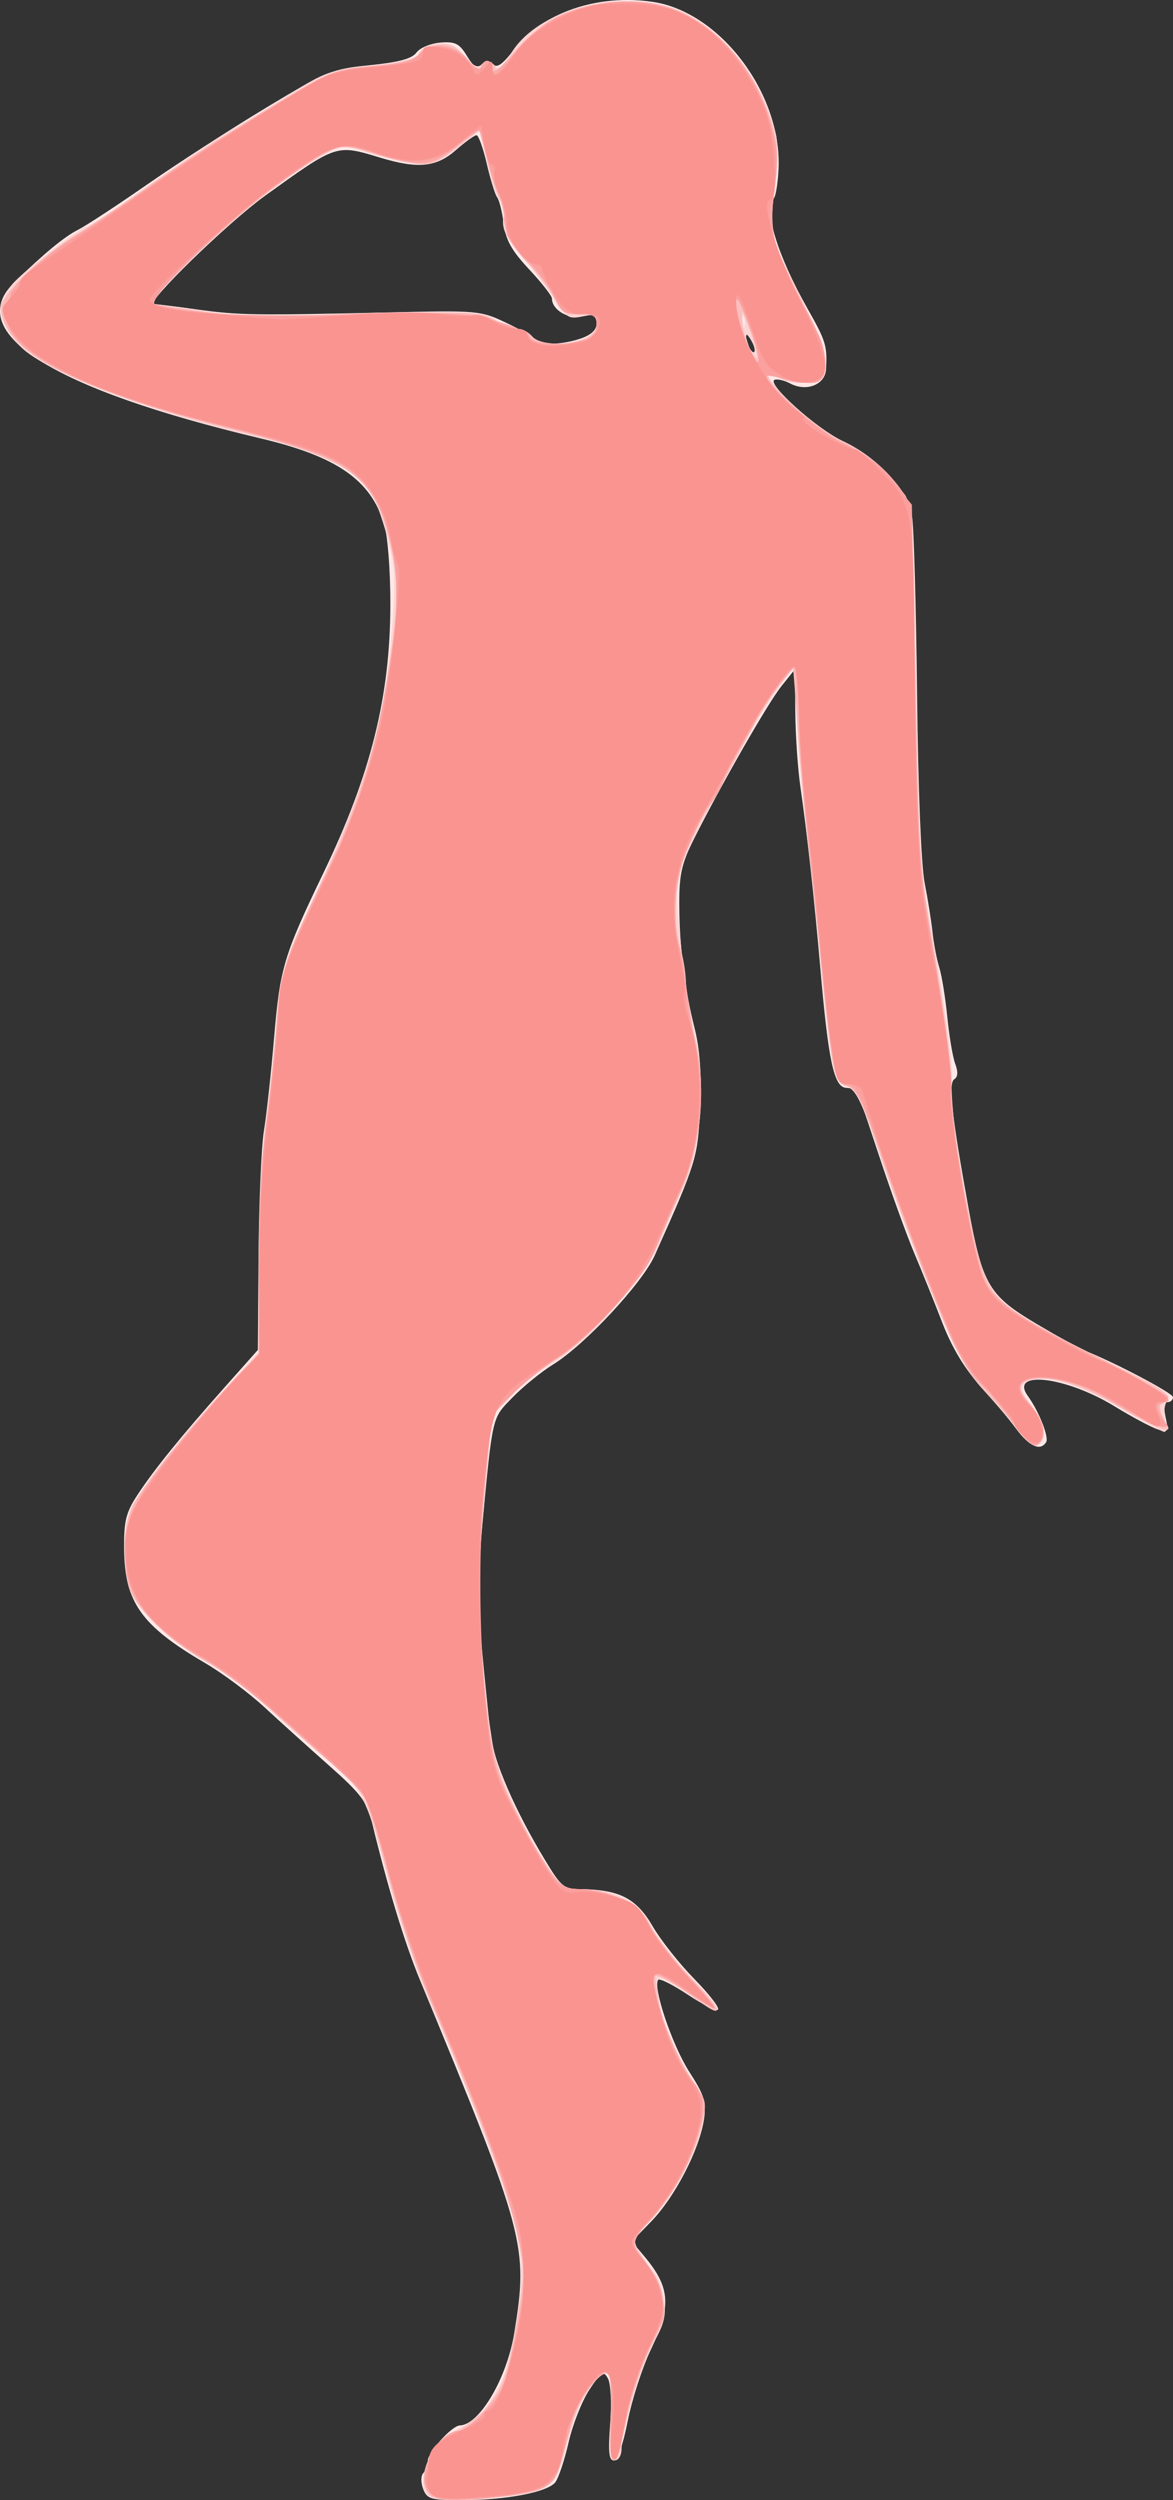 <?xml version="1.0" encoding="UTF-8"?>
<svg version="1.1" viewBox="0 0 295.13 629.02" xmlns="http://www.w3.org/2000/svg">
<rect x="0" y="0" width="295.13" height="629.02" fill="#333333" stroke="none"/>
<g transform="translate(-191.12 -7.234)">
<path d="m297.59 633.44c-0.619-1.612-0.601-3.319 0.04-4 0.616-0.653 1.119-2.029 1.119-3.057 0-2.146 6.058-8.861 8.046-8.92 4.981-0.148 11.887-11.904 13.737-23.387 3.522-21.856 2.841-24.397-23.749-88.676-3.841-9.285-8.121-23.344-12.058-39.604-1.271-5.251-2.75-7.214-10.83-14.375-5.147-4.561-12.488-11.188-16.314-14.727-3.826-3.538-10.506-8.507-14.844-11.041-16.095-9.403-20.29-15.334-20.394-28.835-0.053-6.934 0.478-9.064 3.359-13.464 4.172-6.371 10.915-14.696 21.952-27.102l8.341-9.375 0.179-23.979c0.098-13.188 0.711-27.25 1.362-31.249 0.651-3.998 1.801-14.544 2.555-23.434 1.481-17.451 2.453-20.695 12.374-41.292 11.933-24.777 16.835-44.404 16.87-67.546 0.013-8.601-0.655-17.242-1.565-20.256-3.357-11.115-11.849-17.029-30.957-21.558-52.592-12.466-75.048-26.651-62.127-39.245 7.475-7.286 12.622-11.536 16.073-13.273 1.988-1 9.842-6.147 17.454-11.438s21.061-13.971 29.886-19.289c15.335-9.242 16.494-9.716 26.136-10.688 7.264-0.732 10.531-1.621 11.667-3.175 0.868-1.187 3.572-2.315 6.01-2.507 3.746-0.295 4.777 0.219 6.664 3.322 1.71 2.813 2.576 3.327 3.702 2.201 1.085-1.085 1.836-1.103 2.87-0.069 1.034 1.034 2.428 0.053 5.324-3.744 7.045-9.237 21.115-14.036 34.986-11.933 16.976 2.574 32.496 23.298 31.544 42.121-0.178 3.515-0.701 6.77-1.163 7.232-2.705 2.705 0.84 14.348 8.47 27.824 4.611 8.143 4.99 9.393 4.637 15.277-0.232 3.871-4.954 5.71-9.043 3.522-1.399-0.749-3.139-1.163-3.868-0.92-2.307 0.769 10.575 12.377 17.088 15.398 8.78 4.073 16.408 12.325 17.468 18.896 0.461 2.859 1.033 23.109 1.271 45 0.256 23.571 1.033 42.86 1.904 47.302 0.809 4.125 1.706 9.75 1.991 12.5 0.286 2.75 1.043 6.688 1.683 8.75 0.64 2.062 1.551 7.688 2.026 12.5s1.373 10.11 1.996 11.771c0.756 2.015 0.67 3.308-0.257 3.881-1.532 0.947-0.601 9.339 3.608 32.493 3.488 19.187 5.094 21.917 17.066 29.016 5.497 3.259 10.837 6.248 11.869 6.643 7.236 2.768 22.5 10.781 22.5 11.812 0 0.693-0.607 1.259-1.349 1.259-0.859 0-1.04 1.409-0.498 3.874 0.793 3.61 0.655 3.812-2.016 2.965-1.577-0.5-6.464-3.111-10.86-5.802-12.251-7.499-26.581-9.186-21.786-2.565 2.764 3.815 5.36 10.354 4.6 11.583-1.472 2.381-4.284 1.1-7.665-3.493-1.898-2.578-6.017-7.5-9.152-10.938-3.754-4.116-6.937-9.451-9.322-15.625-1.992-5.156-5.167-13.031-7.057-17.5s-5.854-15.438-8.81-24.375c-2.956-8.938-5.471-16.421-5.588-16.63-0.118-0.209-1.365-0.466-2.772-0.572-3.046-0.229-4.425-6.68-6.477-30.298-1.512-17.401-3.332-33.944-5.013-45.564-0.651-4.502-1.222-12.967-1.268-18.811l-0.084-10.625-3.379 4.211c-3.385 4.219-14.844 24.213-21.944 38.289-3.138 6.221-3.783 8.992-3.78 16.25 4e-3 10.85 1.29 21.417 3.826 31.433 1.359 5.368 1.783 11.395 1.405 20-0.557 12.716-0.84 13.64-11.383 37.227-3.152 7.051-17.581 22.544-25.609 27.497-2.945 1.817-7.521 5.536-10.169 8.264-5.283 5.444-4.962 4.057-7.762 33.514-1.453 15.283-1.413 16.22 2.151 51.007 0.684 6.677 6.197 19.435 13.826 31.996 4.174 6.873 4.594 7.191 9.587 7.258 9.161 0.124 13.445 2.41 17.434 9.304 1.989 3.438 6.68 9.375 10.423 13.195 3.744 3.82 6.45 7.302 6.015 7.737-0.435 0.435-3.834-1.228-7.553-3.697-3.719-2.469-7.079-4.171-7.467-3.783-1.522 1.522 3.447 16.361 7.713 23.03 3.978 6.218 4.41 7.668 3.701 12.401-1.109 7.392-7.287 19.281-13.172 25.345l-4.91 5.06 3.046 3.62c6.654 7.907 6.998 12.59 1.737 23.613-2.133 4.47-4.753 12.566-5.822 17.991-1.201 6.096-2.547 9.864-3.525 9.864-1.195 0-1.411-2.246-0.886-9.189 0.399-5.28 0.156-10.151-0.571-11.451-1.128-2.015-1.634-1.705-4.643 2.841-1.857 2.807-4.206 8.738-5.22 13.181-1.014 4.443-2.515 8.981-3.336 10.084-1.877 2.52-12.346 4.533-23.579 4.533-7.786 0-8.724-0.272-9.699-2.812zm82.562-540.53c-1.474-2.534-1.829-1.723-0.623 1.42 0.429 1.117 1.043 1.768 1.365 1.446 0.322-0.322-0.011-1.612-0.741-2.866zm-42.839-0.529c2.629-0.917 3.937-2.195 3.937-3.849 0-2.078-0.579-2.35-3.595-1.687-3.553 0.78-7.655-1.622-7.655-4.484 0-0.668-2.581-3.973-5.735-7.346-4.432-4.738-5.891-7.354-6.419-11.509-0.376-2.958-1.114-5.94-1.64-6.628s-1.703-4.484-2.615-8.438c-0.913-3.953-2.074-7.188-2.582-7.188s-2.844 1.688-5.193 3.75c-4.92 4.32-9.532 4.777-19.055 1.889-11.071-3.358-10.84-3.435-28.853 9.524-9.489 6.826-30.548 27.337-28.067 27.337 0.676 0 5.595 0.607 10.931 1.349 10.457 1.454 14.316 1.512 48.603 0.722 21.955-0.506 22.66-0.442 29.087 2.614 3.623 1.722 6.89 3.623 7.261 4.223 0.933 1.51 6.866 1.366 11.59-0.281z" fill="#fde8e7"/>
<path d="m298.93 635.23c-3.084-2.133-0.573-11.054 4.118-14.632 2.237-1.706 4.615-3.102 5.286-3.102 1.936 0 6.767-6.151 9.264-11.796 1.26-2.848 2.961-10.218 3.781-16.379 1.258-9.454 1.185-12.695-0.467-20.791-1.737-8.513-12.3-36.803-20.217-54.145-4.671-10.232-9.217-23.662-13.192-38.969-4.032-15.527-6.082-19.341-13.392-24.913-2.603-1.984-9.044-7.575-14.313-12.426-5.269-4.85-12.582-10.416-16.25-12.369-7.483-3.983-16.59-12.119-19.27-17.214-2.427-4.616-2.278-17.633 0.258-22.624 2.469-4.858 13.313-18.498 23.804-29.941l7.738-8.441 0.117-23.112c0.064-12.712 0.91-28.882 1.88-35.934 0.97-7.052 2.146-18.166 2.614-24.697 0.808-11.283 1.303-12.871 9.94-31.875 13.433-29.554 17.305-43.226 19.236-67.919 0.852-10.895 0.643-14.288-1.332-21.655-1.289-4.804-3.233-10.093-4.32-11.753-3.316-5.061-14.043-10.232-27.091-13.059-24.257-5.256-52.723-15.831-60.06-22.313-6.064-5.358-6.97-12.216-2.255-17.077 3.778-3.895 16.45-13.579 18.089-13.824 0.815-0.122 7.951-4.841 15.857-10.486 7.906-5.646 16.906-11.724 20-13.508 3.094-1.784 9.948-5.983 15.232-9.331 8.801-5.577 10.516-6.181 20.441-7.205 7.549-0.779 11.281-1.73 12.31-3.137 2.583-3.532 7.978-3.188 11.265 0.718 2.109 2.507 3.318 3.108 4.291 2.135 0.973-0.973 1.876-0.923 3.205 0.18 1.532 1.271 2.174 0.91 3.729-2.098 6.287-12.158 29.232-17.957 43.902-11.095 10.678 4.994 20.303 17.709 23.24 30.7 0.531 2.35 0.353 8.857-0.396 14.458l-1.363 10.185 7.155 14.549c8.51 17.304 9.042 22.526 2.359 23.172-2.203 0.213-5.204-0.254-6.67-1.039-4.921-2.634-3.89-0.299 2.792 6.323 3.648 3.615 9.528 7.911 13.066 9.546s8.693 5.424 11.454 8.42c6.259 6.79 6.227 6.522 7.026 58.238 0.501 32.386 1.06 41.816 3.153 53.125 3.821 20.65 6.322 39.133 5.564 41.11-1.389 3.619 5.769 44.771 8.81 50.652 2.782 5.38 11.513 10.867 36.027 22.64 8.872 4.261 10.697 5.595 9.548 6.979-0.781 0.941-1.066 3.125-0.632 4.853 0.434 1.728 0.355 3.141-0.176 3.141-0.53 0-5.616-2.738-11.301-6.084-10.848-6.384-20.4-8.912-23.61-6.248-1.418 1.177-1.173 2.126 1.433 5.543 3.381 4.432 4.059 8.577 1.648 10.067-0.92 0.569-2.726-0.689-4.688-3.266-1.755-2.305-5.801-7.048-8.991-10.539-4.671-5.112-7.272-9.996-13.367-25.097-4.162-10.312-9.983-25.895-12.937-34.627-4.362-12.896-5.879-16.005-8.082-16.558-3.128-0.785-4.421-7.019-6.755-32.565-0.754-8.25-2.164-21.469-3.134-29.375-0.97-7.906-2.139-21.003-2.597-29.104l-0.834-14.729-4.299 5.979c-2.364 3.288-4.861 7.104-5.549 8.479-0.688 1.375-3.43 6.438-6.095 11.25-2.664 4.812-6.898 12.934-9.408 18.049-4.383 8.931-4.533 9.673-3.787 18.75 1.007 12.244 2.52 22.766 4.497 31.264 2.494 10.724 1.117 28.41-2.846 36.562-1.772 3.644-4.421 9.854-5.887 13.8-3.201 8.615-18.439 25.993-27.351 31.193-3.174 1.852-7.896 5.549-10.495 8.216l-4.724 4.849-2.048 22.66c-2.082 23.035-1.631 35.681 2.128 59.659 1.147 7.316 6.904 20.264 13.952 31.377 3.107 4.9 4 5.5 8.202 5.517 9.012 0.036 14.4 2.86 17.917 9.389 1.761 3.27 6.378 9.171 10.259 13.114 3.881 3.943 6.739 7.487 6.35 7.876-0.389 0.389-3.522-1.229-6.962-3.595-3.44-2.366-6.754-4.302-7.364-4.302-3.234 0 0.883 13.979 7.07 24.003 3.9 6.319 4.445 8.078 3.723 12.013-1.328 7.228-7.862 19.444-13.176 24.633-4.604 4.495-4.758 4.896-3.118 8.069 0.95 1.837 2.58 4.047 3.623 4.913 1.043 0.866 2.246 3.918 2.674 6.784 0.624 4.181 0.158 6.321-2.358 10.835-3.285 5.894-8.297 22.3-8.297 27.162 0 1.561-0.759 2.838-1.687 2.838-1.319 0-1.557-2.033-1.09-9.307 0.712-11.102-0.069-14.25-2.945-11.863-3.039 2.522-5.845 8.581-8.028 17.333-2.775 11.126-4.872 12.479-20.658 13.326-6.963 0.374-13.217 0.15-14.166-0.506zm81.226-542.33c-1.089-1.873-1.333-1.927-1.365-0.302-0.04 2.105 1.274 4 2.16 3.115 0.292-0.292-0.066-1.558-0.795-2.812zm-42.109-0.375c2.04-0.776 3.206-2.176 3.206-3.849 0-2.261-0.516-2.517-3.681-1.822-3.283 0.721-4.014 0.281-6.756-4.062-1.691-2.679-5.413-7.572-8.271-10.874-3.835-4.431-5.102-6.902-4.837-9.433 0.198-1.886-0.269-4.202-1.036-5.148-0.768-0.945-2.164-5.217-3.104-9.493l-1.708-7.774-5.48 4.337c-6.409 5.072-9.211 5.311-20.689 1.766-8.092-2.499-8.443-2.508-12.593-0.312-8.733 4.62-24.042 16.715-34.216 27.033l-10.494 10.643 6.119 0.761c3.365 0.418 8.932 1.234 12.369 1.813 3.438 0.579 9.906 0.875 14.375 0.658 4.469-0.217 17.837-0.598 29.707-0.847 19.172-0.402 21.964-0.2 25 1.802 1.88 1.24 4.334 2.258 5.452 2.262 1.119 0.004 2.735 0.852 3.591 1.883 1.772 2.135 8.292 2.462 13.044 0.656zm40.31-5.265c-0.399-0.997-0.695-0.701-0.755 0.755-0.054 1.318 0.241 2.056 0.657 1.641 0.415-0.415 0.46-1.494 0.099-2.396z" fill="#fcd4d3"/>
<path d="m298.91 634.57c-2.833-3.413-0.257-10.891 4.879-14.167 12.617-8.047 14.194-10.731 17.397-29.618 1.976-11.654 1.97-12.903-0.111-22.502-2.115-9.751-9.065-28.251-21.663-57.659-3.24-7.562-8.043-21.716-10.675-31.453-2.631-9.737-5.387-18.828-6.123-20.204-0.736-1.375-4.579-5.202-8.54-8.503-3.961-3.301-10.577-9.157-14.702-13.013-4.125-3.856-11.438-9.315-16.25-12.13-9.68-5.664-17.274-12.831-19.301-18.215-0.728-1.935-1.324-6.747-1.324-10.693 0-5.885 0.702-8.284 3.91-13.356 4.22-6.672 12.688-16.983 23.222-28.277l6.618-7.095v-22.375c0-12.449 0.791-28.156 1.783-35.405 0.98-7.167 2.148-18.093 2.594-24.28 1.007-13.966 1.722-16.286 10.971-35.597 8.888-18.559 13.723-33.018 16.365-48.94 3.505-21.119 3.718-26.319 1.486-36.221-4.064-18.032-9.311-21.897-40.296-29.684-38.909-9.778-57.878-19.847-57.899-30.733-6e-3 -2.896 10.865-13.314 18.745-17.965 3.094-1.826 10.969-7.16 17.5-11.853s19.927-13.367 29.769-19.275c17.413-10.454 18.161-10.766 27.854-11.618 6.594-0.58 10.475-1.522 11.481-2.788 0.836-1.052 3.081-2.183 4.988-2.514 2.736-0.475 4.142 0.199 6.666 3.199 2.384 2.833 3.455 3.386 4.205 2.172 1.226-1.983 4.129-0.488 3.086 1.59-0.407 0.812 0.439 0.07 1.88-1.649 6.614-7.886 11.082-11.449 17.251-13.757 7.692-2.878 18.702-3.183 25.633-0.709 10.654 3.802 20.545 14.933 24.556 27.636 2.097 6.642 2.225 8.845 1.065 18.411l-1.318 10.867 7.148 14.368c8.503 17.093 9.037 22.3 2.355 22.946-2.203 0.213-5.204-0.254-6.67-1.039-4.741-2.537-3.887-0.487 2.577 6.184 3.479 3.59 9.269 7.875 12.867 9.523 5.915 2.708 10.869 6.931 15.914 13.567 1.456 1.915 1.964 11.065 2.635 47.5 0.813 44.109 0.932 45.714 5.275 71.127 2.444 14.3 4.135 27.541 3.758 29.425-1.047 5.234 5.559 42.461 8.687 48.95 3.064 6.358 7.487 9.665 23.336 17.45 22.564 11.083 24.081 12.051 21.445 13.68-1.869 1.155-1.844 2.509 0.089 4.838 3.211 3.869-0.976 2.632-10.57-3.121-10.202-6.119-19.374-8.858-23.873-7.132-2.819 1.082-2.645 2.187 1.033 6.557 3.346 3.977 4.061 8.252 1.631 9.753-0.91 0.562-2.498-0.492-4.062-2.696-1.413-1.991-5.227-6.491-8.476-10.001-3.249-3.51-7.255-9.435-8.902-13.167-5.585-12.658-14.842-36.73-19.327-50.26-3.624-10.935-4.987-13.604-7.233-14.168-3.319-0.833-3.624-2.196-6.155-27.445-1.029-10.265-2.725-25.975-3.771-34.913-1.045-8.938-2.25-22.269-2.678-29.626l-0.778-13.376-4.03 5.093c-2.217 2.801-6.678 10.205-9.915 16.453-3.237 6.248-6.864 12.788-8.06 14.534-6.881 10.039-9.569 24.671-6.438 35.041 0.725 2.402 1.319 6.452 1.319 9.002 0 2.549 0.844 7.874 1.875 11.833 3.457 13.271 2.154 28.134-3.586 40.909-1.579 3.514-4.231 9.483-5.892 13.265-3.633 8.267-16.841 23.049-24.802 27.758-3.145 1.861-8.139 5.849-11.097 8.864l-5.378 5.481-1.928 19.886c-1.906 19.653-1.792 28.119 0.731 54.171 1.359 14.038 4.814 23.231 14.31 38.075 3.979 6.221 4.96 7.016 8.656 7.016 2.292 0 6.663 0.85 9.713 1.889 4.523 1.541 6.108 2.95 8.599 7.646 1.68 3.166 6.268 9.021 10.195 13.01 7.514 7.632 8.502 10.607 1.889 5.691-2.15-1.598-5.549-3.95-7.554-5.226l-3.646-2.321 0.825 6.019c0.945 6.896 4.511 15.57 9.179 22.332 3.007 4.356 3.124 5.049 1.76 10.466-2.085 8.279-6.978 17.378-12.66 23.542l-4.906 5.322 3.667 5.536c5.55 8.378 5.771 12.24 1.217 21.26-2.128 4.216-4.844 12.196-6.036 17.735-2.919 13.571-4.836 13.765-4.135 0.42 0.346-6.587 0.061-10.792-0.766-11.303-1.72-1.063-7.078 6.157-8.706 11.733-4.307 14.752-4.717 15.632-8.002 17.203-1.844 0.882-8.603 1.948-15.019 2.37-9.838 0.646-11.928 0.45-13.34-1.251zm81.803-541.76c-0.97-2.578-2.096-5.531-2.501-6.562s-0.478 0.285-0.162 2.924c0.498 4.148 2.487 8.326 3.965 8.326 0.254 0-0.332-2.109-1.302-4.688zm-42.672-0.282c4.217-1.603 4.531-6.567 0.394-6.232-5.038 0.408-5.846 4e-3 -7.886-3.942-1.107-2.141-4.307-6.381-7.11-9.422-3.601-3.906-5.14-6.708-5.243-9.545-0.08-2.208-0.643-4.813-1.251-5.789s-2.034-5.344-3.17-9.708l-2.064-7.934-5.848 4.556c-5.297 4.127-6.35 4.479-11.169 3.735-2.926-0.452-7.994-1.695-11.261-2.763-5.532-1.808-6.239-1.784-10.274 0.348-8.782 4.639-24.073 16.712-34.291 27.075l-10.505 10.654 4.255 0.621c2.34 0.342 7.911 1.179 12.38 1.861 4.469 0.682 13.75 0.976 20.625 0.653 31.625-1.487 46.092-1.166 50 1.108 2.062 1.201 4.665 2.185 5.784 2.188 1.119 0.003 2.735 0.848 3.591 1.88 1.772 2.135 8.292 2.462 13.044 0.656z" fill="#fbc0be"/>
<path d="m298.97 634.64c-3.567-4.298 2.217-15.889 7.929-15.889 2.432 0 10.15-9.204 11.654-13.899 1.695-5.288 5.247-27.509 4.573-28.601-0.275-0.445-1.323-4.705-2.33-9.467-1.632-7.722-6.717-21.084-23.037-60.533-2.702-6.531-6.746-18.906-8.987-27.5-2.241-8.594-4.7-16.958-5.465-18.588-0.765-1.63-5.056-6.112-9.536-9.961-4.48-3.849-11.24-9.867-15.021-13.374-3.781-3.506-10.812-8.682-15.625-11.501-9.683-5.672-17.275-12.839-19.301-18.221-1.938-5.15-1.616-16.666 0.585-20.924 2.371-4.585 16.273-21.925 25.175-31.402l6.665-7.095v-22.375c0-12.542 0.788-28.102 1.793-35.405 0.986-7.167 2.185-18.374 2.665-24.905 0.957-13.03 2.301-17.164 12.338-37.952 7.533-15.602 12.242-30.033 14.944-45.798 3.341-19.496 3.654-27.43 1.453-36.875-4.081-17.51-9.537-21.463-40.288-29.192-40.211-10.106-59.624-20.761-57.268-31.433 0.819-3.711 9.902-12.238 19.018-17.854 3.59-2.212 13.153-8.568 21.25-14.124 8.097-5.556 20.953-13.882 28.569-18.5 13.123-7.959 14.389-8.452 24.248-9.446 7.469-0.753 10.719-1.616 11.528-3.062 1.91-3.413 9.115-2.581 12.331 1.424 1.764 2.197 2.962 2.874 3.32 1.875 0.824-2.301 2.851-1.901 2.851 0.562 0 1.346 2.3-0.456 6.28-4.921 4.687-5.259 8.028-7.7 13.172-9.624 7.925-2.965 18.843-3.301 25.863-0.795 10.685 3.813 20.546 14.936 24.585 27.732 2.108 6.679 2.247 8.874 1.102 17.446-1.516 11.346-0.23 16.31 7.981 30.8 5.23 9.229 6.345 16.711 2.7 18.11-1.137 0.436-4.366 0.179-7.176-0.571s-5.268-1.206-5.461-1.013c-1.21 1.21 12.984 13.647 19.153 16.782 6.808 3.46 10.727 6.768 15.608 13.178 1.462 1.92 1.958 10.985 2.599 47.5 0.762 43.366 0.948 46.006 4.778 67.627 2.192 12.375 4.146 27.562 4.342 33.75 0.559 17.642 6.63 48.017 10.452 52.296 3.162 3.54 9.397 7.257 27.657 16.49 14.336 7.249 19.139 10.589 15.226 10.589-1.296 0-1.139 2.367 0.311 4.688 1.977 3.164-3.22 1.487-12.104-3.905-9.084-5.514-17.314-7.916-22.015-6.424-3.328 1.056-3.22 2.156 0.662 6.771 3.22 3.827 3.737 8.863 1.002 9.763-0.774 0.255-3.51-2.463-6.079-6.039-2.569-3.576-6.21-7.797-8.09-9.379-4.445-3.741-12.94-23.394-24.125-55.819-5.273-15.285-6.848-18.59-9.135-19.164-2.38-0.597-2.96-2.024-4.175-10.28-0.776-5.272-1.954-15.493-2.617-22.711s-1.823-18.188-2.578-24.375c-0.755-6.188-2.029-19.61-2.833-29.829l-1.461-18.579-4.043 5.631c-2.224 3.097-6.647 10.614-9.83 16.704-3.183 6.09-6.726 12.479-7.873 14.198-6.94 10.398-9.476 22.827-6.874 33.7 0.911 3.809 1.677 8.726 1.701 10.927 0.025 2.201 0.888 7.241 1.919 11.2 3.457 13.271 2.154 28.134-3.586 40.909-1.579 3.514-4.231 9.483-5.892 13.265-3.605 8.203-16.847 22.986-24.853 27.745-3.118 1.853-8.089 5.842-11.047 8.864l-5.378 5.494-1.933 19.886c-1.925 19.798-1.784 29.706 0.781 54.854 1.367 13.401 4.985 22.887 14.264 37.391 3.939 6.157 4.987 7.018 8.566 7.035 8.497 0.039 13.783 2.987 18.83 10.498 2.613 3.89 7.251 9.681 10.305 12.869 3.054 3.188 5.323 6.027 5.04 6.309-0.282 0.282-3.468-1.477-7.079-3.909-3.611-2.432-6.98-4.166-7.486-3.853-2.345 1.449 4.678 20.477 10.428 28.254 2.251 3.044 2.355 3.985 1.028 9.254-2.119 8.414-6.993 17.441-12.845 23.791l-5.075 5.506 3.44 4.51c1.892 2.481 3.929 6.687 4.527 9.347 0.932 4.15 0.56 5.873-2.622 12.134-2.04 4.014-4.641 11.482-5.782 16.597-2.751 12.337-2.778 12.424-3.905 12.425-0.537 3.5e-4 -0.78-5.062-0.54-11.25 0.283-7.293-0.024-11.251-0.874-11.251-1.983 0-7.221 7.557-8.664 12.5-4.307 14.752-4.717 15.632-8.002 17.203-1.844 0.882-8.603 1.948-15.019 2.37-9.69 0.636-11.939 0.436-13.283-1.183zm80.907-544.42c-1.433-4.244-2.88-7.717-3.216-7.717-0.886 0 0.839 7.432 2.873 12.379 2.89 7.03 3.141 3.623 0.343-4.662zm-41.833 2.314c1.985-0.755 3.206-2.183 3.206-3.75 0-2.063-0.815-2.531-4.406-2.531-3.562 0-4.636-0.605-5.607-3.159-0.661-1.738-3.832-5.971-7.046-9.409-4.263-4.558-5.892-7.34-6.016-10.278-0.094-2.216-0.774-5.154-1.51-6.529-0.736-1.375-2.084-5.594-2.994-9.375s-1.809-7.09-1.996-7.354c-0.187-0.263-2.338 1.275-4.78 3.419-5.917 5.195-9.002 5.776-17.699 3.333-14.52-4.078-11.782-4.832-30.146 8.3-8.925 6.382-30.789 27.227-29.7 28.317 0.243 0.243 4.568 1.039 9.61 1.767 9.876 1.427 18.646 1.562 51.667 0.794 18.619-0.433 21.714-0.221 25 1.71 2.062 1.212 4.752 2.206 5.977 2.209 1.225 0.003 2.55 0.848 2.946 1.88 0.835 2.176 8.515 2.55 13.496 0.656z" fill="#fbb7b5"/>
<path d="m299.51 634.63c-4.544-3.322 1.296-15.878 7.386-15.878 2.156 0 9.333-7.454 10.832-11.25 1.511-3.827 4.691-19.033 5.227-25 0.905-10.071-7.686-36.783-22.263-69.225-4.952-11.02-8.247-20.85-12.623-37.65-4.024-15.448-4.502-16.497-9.68-21.25-20.093-18.445-30.164-26.73-36.466-30.004-9.915-5.15-17.786-14.064-18.884-21.386-1.873-12.488 0.626-17.858 17.673-37.985 4.949-5.844 10.47-11.989 12.269-13.655l3.27-3.03 0.01-22.595c5e-3 -12.427 0.552-25.97 1.215-30.095 0.663-4.125 2.016-16.055 3.008-26.512 1.78-18.774 1.885-19.188 8.404-33.125 3.631-7.762 7.138-14.834 7.794-15.716 3.987-5.359 11.213-33.56 13.447-52.483 2.705-22.908-2.514-38.329-15.179-44.856-3.122-1.609-14.372-5.134-25-7.833-35.052-8.902-52.537-16.87-56.818-25.892-1.306-2.751-1.67-4.827-0.931-5.302 0.668-0.43 1.567-1.914 1.998-3.298 0.809-2.597 10.167-10.583 17.557-14.983 2.309-1.375 10.313-6.789 17.785-12.031 7.472-5.242 20.816-13.881 29.652-19.197 15.515-9.335 16.41-9.696 26.081-10.527 7.272-0.625 10.441-1.444 11.572-2.99 2.483-3.396 8.758-2.711 11.985 1.308 1.764 2.197 2.962 2.874 3.32 1.875 0.834-2.329 2.851-1.887 2.853 0.625 1e-3 1.445 2.229-0.265 6.562-5.037 5.148-5.669 8.101-7.755 13.717-9.688 21.742-7.482 42.238 4.011 49.46 27.732 2.078 6.827 2.243 9.284 1.184 17.664-1.409 11.151-0.364 15.04 8.011 29.819 5.276 9.311 6.406 16.79 2.748 18.193-1.137 0.436-4.366 0.179-7.176-0.571-2.811-0.75-5.28-1.194-5.488-0.986-1.303 1.303 12.682 13.793 18.481 16.504 7.484 3.5 11.3 6.539 15.406 12.273 2.557 3.571 2.694 5.496 3.508 49.375 0.826 44.56 0.952 46.276 5.229 71.284 2.41 14.094 4.105 27.336 3.767 29.426-0.729 4.501 5.41 41.736 7.84 47.551 2.503 5.992 8.436 10.229 28.58 20.413 9.994 5.053 18.171 9.629 18.171 10.169 0 0.54-0.703 1.236-1.562 1.548-1.248 0.452-1.246 1.101 0.01 3.229 2.64 4.469-0.93 3.215-15.323-5.383-5.421-3.238-14.173-5.083-18.141-3.823-3.256 1.034-3.135 2.154 0.732 6.749 3.244 3.855 3.732 8.865 0.954 9.779-0.8 0.263-3.295-2.224-5.544-5.527-2.249-3.303-6.094-8.002-8.545-10.442-2.456-2.446-5.913-8.055-7.702-12.5-1.786-4.435-4.505-11.158-6.043-14.939-1.538-3.781-5.986-15.875-9.885-26.875-5.942-16.766-7.521-20.062-9.761-20.382-2.324-0.332-2.848-1.637-4.018-10-0.74-5.29-1.684-13.274-2.098-17.743s-1.886-18.25-3.272-30.625c-1.386-12.375-2.612-27.981-2.724-34.681-0.112-6.699-0.509-12.184-0.884-12.188-0.936-0.01-9.944 11.899-9.944 13.145 0 0.552-1.627 3.585-3.616 6.739-1.989 3.154-4.022 7.141-4.519 8.859-0.496 1.719-1.915 4.25-3.152 5.625-4.86 5.4-8.759 16.508-8.924 25.423-0.087 4.726 0.232 9.224 0.709 9.997 0.477 0.772 1.39 5.494 2.029 10.493 0.639 4.999 1.8 12.182 2.58 15.963 2.285 11.075 0.667 24.8-4.248 36.02-2.314 5.283-5.282 12.136-6.595 15.229-2.821 6.643-17.611 22.676-24.821 26.908-2.787 1.636-7.52 5.476-10.519 8.535l-5.452 5.561-1.823 18.561c-1.83 18.63-1.653 32.224 0.732 56.379 1.163 11.776 1.785 13.829 7.652 25.251 8.395 16.343 10.402 18.801 15.371 18.825 3.884 0.018 11.153 2.122 14.302 4.139 0.869 0.557 2.665 3.139 3.992 5.739s5.521 8.015 9.322 12.034c3.801 4.019 6.724 7.494 6.496 7.722-0.228 0.228-3.362-1.569-6.965-3.994-3.603-2.425-7.043-4.408-7.644-4.408-2.555 0 3.21 18.122 8.022 25.219 4.25 6.267 4.545 7.779 2.805 14.355-2.222 8.399-5.83 15.035-11.942 21.967-5.373 6.095-5.436 6.839-0.999 11.778 1.331 1.481 2.949 5.048 3.596 7.926 0.987 4.395 0.771 5.887-1.35 9.319-3.438 5.563-6.185 13.49-8.006 23.102-2.257 11.912-3.98 10.713-3.47-2.414 0.273-7.034-0.037-11.251-0.826-11.251-0.695 0-2.704 1.713-4.466 3.806-3.042 3.616-4.063 6.269-7.013 18.236-1.647 6.682-2.846 7.554-12.549 9.128-10.871 1.764-17.771 1.665-20.447-0.292zm80.428-544.52c-1.525-4.182-3.041-7.604-3.369-7.604-1.055 0 1.084 9.17 3.006 12.885 3.096 5.987 3.314 2.812 0.363-5.282zm-41.5 2.859c1.919-0.514 2.812-1.7 2.812-3.733 0-2.555-0.606-2.979-4.249-2.979-3.716 0-4.588-0.652-6.958-5.198-1.49-2.859-4.146-6.328-5.903-7.71-3.446-2.711-7.17-10.224-6.003-12.112 0.394-0.638-0.068-2.441-1.026-4.008-0.959-1.566-2.478-6.082-3.377-10.035-0.898-3.953-1.82-7.188-2.048-7.188s-3.051 2.013-6.274 4.472c-6.449 4.922-7.963 4.983-21.314 0.86-7.844-2.423-8.401-2.223-23.352 8.403-10.23 7.27-32.548 28.63-31.26 29.917 0.81 0.81 15.482 2.659 25.514 3.215 4.469 0.248 15.156-0.014 23.75-0.582 23.315-1.541 42.183 0.914 45.375 5.902 1.041 1.627 9.438 2.081 14.313 0.775z" fill="#faa8a6"/>
<path d="m299.56 634.38c-1.315-1.315-1.861-3.017-1.355-4.227 0.465-1.115 0.855-2.87 0.867-3.901 0.032-2.751 2.109-4.933 6.456-6.782 5.09-2.165 10.435-7.295 12.064-11.579 1.646-4.33 4.898-19.384 5.62-26.015 1.071-9.839-5.404-29.569-23.795-72.5-3.24-7.562-8.082-21.906-10.762-31.875-4.785-17.801-4.98-18.225-10.923-23.75-17.536-16.301-27.275-24.383-34.9-28.963-15.111-9.078-20.249-16.074-20.302-27.649-0.034-7.412 2.638-12.815 12.269-24.811 7.431-9.256 9.52-11.658 17.377-19.981l4.275-4.529-0.124-21.721c-0.073-12.79 0.619-27.117 1.683-34.846 0.994-7.219 2.173-18.188 2.619-24.375 1.014-14.064 1.702-16.287 11.213-36.25 8.816-18.503 13.504-32.53 16.294-48.75 3.351-19.48 3.643-27.942 1.318-38.163-3.849-16.922-9.558-21.196-37.576-28.13-22.562-5.584-33.072-9.215-46-15.89-8.004-4.133-10.215-5.946-12.345-10.123-1.72-3.372-2.121-5.247-1.188-5.558 0.774-0.258 1.408-1.266 1.408-2.24 0-0.974 0.562-1.771 1.25-1.771s1.109-0.451 0.938-1.002c-0.498-1.597 9.063-9.315 18.097-14.608 1.188-0.696 8.219-5.511 15.625-10.701 7.406-5.19 15.715-10.764 18.465-12.388s9.869-5.995 15.819-9.714c10.042-6.276 11.516-6.815 20.508-7.495 7.016-0.531 10.321-1.365 11.98-3.025 3.155-3.155 8.619-2.592 11.919 1.227 2.306 2.669 3.028 2.904 4.688 1.527 1.645-1.365 1.961-1.3 1.961 0.4 0 3.17 1.629 2.377 4.627-2.253 7.348-11.346 24.141-17.053 38.474-13.074 15.518 4.308 28.621 22.983 28.276 40.301-0.08 4.027-0.538 7.956-1.017 8.732-2.349 3.801 1.924 16.077 11.6 33.321 0.964 1.719 1.762 4.942 1.772 7.164 0.015 3.265-0.576 4.188-3.084 4.817-1.707 0.428-4.892 0.155-7.078-0.607-2.186-0.762-4.198-1.163-4.47-0.89-1.471 1.471 13.515 14.756 19.707 17.47 4.71 2.064 8.503 4.956 11.837 9.024l4.906 5.987 0.829 48.399c0.456 26.62 1.167 48.946 1.58 49.614 1.528 2.473 7.974 44.783 7.398 48.563-0.582 3.821-0.05 7.974 3.984 31.083 3.49 19.99 5.071 22.498 18.869 29.936 3.391 1.828 7.01 3.81 8.041 4.405s6.797 3.469 12.812 6.388c10.329 5.011 13.264 7.396 9.102 7.396-2.014 0-1.235 3.681 1.12 5.293 0.859 0.588 0.694 0.925-0.459 0.938-0.99 0.01-5.551-2.247-10.136-5.017-9.111-5.505-14.598-7.463-20.908-7.463-5.562 0-6.5 2.966-2.319 7.33 3.639 3.799 4.308 8.26 1.405 9.374-1.27 0.487-2.951-0.993-5.169-4.554-1.808-2.902-5.601-7.534-8.43-10.293-4.228-4.124-6.463-8.351-12.556-23.75-4.077-10.303-9.772-25.564-12.657-33.913-6.098-17.652-6.248-17.945-9.178-17.945-2.459 0-4.018-8.268-6.362-33.75-0.664-7.219-2.097-20.651-3.184-29.85-1.087-9.198-2.085-22.273-2.217-29.055-0.132-6.782-0.614-12.334-1.071-12.338-1.589-0.014-9.8 12.23-16.021 23.889-15.083 28.27-16.121 32.061-12.958 47.34 0.923 4.461 1.645 9.523 1.603 11.25-0.042 1.727 0.794 6.514 1.858 10.639 1.064 4.125 1.944 10.616 1.954 14.425 0.021 7.484-2.865 20.294-5.479 24.325-0.892 1.375-2.346 4.75-3.231 7.5-0.885 2.75-2.735 7.239-4.112 9.975-3.125 6.211-16.081 19.898-22.956 24.251-2.845 1.801-7.815 5.722-11.046 8.713l-5.874 5.438-1.363 12.687c-3.086 28.719-1.013 70.162 4.092 81.809 1.417 3.233 5.2 10.237 8.406 15.566 5.51 9.157 6.072 9.688 10.268 9.706 4.279 0.018 11.491 2.039 14.769 4.139 0.869 0.557 2.686 3.18 4.038 5.83 1.352 2.65 5.623 8.236 9.492 12.415s6.749 7.598 6.4 7.598c-0.349 0-3.56-1.969-7.135-4.375-9.559-6.433-9.505-6.499-6.046 7.299 1.345 5.364 5.666 14.193 7.503 15.329 0.659 0.407 1.711 2.089 2.338 3.738 2.294 6.033-6.045 25.142-14.395 32.986-3.902 3.666-3.898 3.94 0.115 8.71 5.685 6.756 5.944 11.657 1.155 21.837-3.568 7.585-5.875 15.529-7.22 24.854-0.179 1.239-0.83 2.364-1.448 2.5-0.618 0.136-1.005-4.675-0.86-10.691 0.145-6.016-0.236-10.938-0.846-10.938-2.848 0-10.295 11.379-10.295 15.73 0 1.157-0.674 4.354-1.498 7.104-1.888 6.301-5.805 8.097-20.052 9.192-8.985 0.691-10.748 0.496-12.642-1.398zm80.4-544.83c-1.45-3.876-2.94-7.047-3.311-7.047-1.148 0 0.961 9.083 3.038 13.082 3.04 5.855 3.222 1.845 0.273-6.035zm-39.645 2.983c0.516-0.016 0.938-1.436 0.938-3.155 0-2.736-0.543-3.125-4.358-3.125-3.729 0-4.608-0.586-6.087-4.062-0.951-2.234-4.052-6.409-6.892-9.277-2.84-2.868-5.209-5.962-5.265-6.875-0.298-4.875-1.163-8.621-3.53-15.292-1.44-4.06-2.619-8.138-2.619-9.062 0-2.561-1.477-2.055-6.799 2.332-5.534 4.562-11.081 5.007-20.592 1.651-8.92-3.147-8.631-3.245-25.326 8.589-12.024 8.523-31.839 28.227-29.71 29.542 3.908 2.415 27.738 3.53 54.302 2.54 18.351-0.684 27.81-0.102 31.745 1.95 1.79 0.934 4.18 1.702 5.309 1.706 1.13 0.004 2.361 0.808 2.736 1.786 0.864 2.252 5.209 2.945 10.835 1.728 2.406-0.52 4.797-0.96 5.312-0.976z" fill="#faa09e"/>
<path d="m300.94 635.46c-2.026-0.599-2.914-3.085-2.176-6.089 0.169-0.688 0.312-2.094 0.318-3.125 0.018-3.011 2.156-4.924 8.597-7.695 3.322-1.429 5.733-3.095 5.358-3.702-0.375-0.607 0.092-1.103 1.039-1.103 1.735 0 4.69-7.871 7.314-19.484 1.863-8.245 1.934-19.729 0.171-27.579-1.551-6.904-11.127-31.781-21.536-55.945-3.526-8.186-8.489-22.832-11.029-32.546-2.555-9.773-5.735-19.051-7.118-20.771-1.375-1.71-7-7.012-12.5-11.783-5.5-4.77-11.87-10.382-14.155-12.47-2.285-2.088-8.455-6.341-13.71-9.452-12.135-7.183-17.253-13.599-18.442-23.12-0.641-5.132-0.332-8.355 1.181-12.316 1.877-4.916 17.481-25.032 27.854-35.91l4.293-4.502-0.026-20.498c-0.016-12.923 0.881-27.862 2.427-40.426 1.349-10.961 2.453-22.562 2.453-25.78 0-7.242 1.475-11.442 10.951-31.194 7.576-15.79 12.589-29.814 15.192-42.502 2.36-11.501 4.963-36.758 3.926-38.093-0.535-0.689-1.298-3.374-1.697-5.967-1.19-7.744-5.66-15.214-11.289-18.864-5.676-3.68-10.139-5.14-33.149-10.839-30.138-7.465-47.261-15.756-52.217-25.281-1.634-3.141-1.568-3.692 0.744-6.173 1.396-1.498 2.539-3.321 2.54-4.051 1e-3 -0.73 1.368-2.171 3.037-3.202 1.669-1.031 11.934-8.145 22.81-15.808 17.952-12.648 42.226-28.273 50.529-32.526 1.79-0.917 6.852-1.984 11.25-2.372 11.54-1.018 13.621-1.603 13.621-3.833 0-1.616 0.881-1.832 4.688-1.148 4.312 0.775 6.796 2.62 8.314 6.175 0.362 0.847 1.35 0.443 2.545-1.041 1.711-2.126 1.954-2.164 1.954-0.312 0 3.307 1.563 2.397 5.625-3.275 2.491-3.479 6.267-6.495 11.25-8.986 6.399-3.2 8.876-3.74 16.875-3.68 9.461 0.07 14.266 1.652 21.028 6.92 4.978 3.879 11.625 13.532 14.031 20.377 2.278 6.481 3.077 22.008 1.133 22.008-2.527 0 0.94 12.016 7.035 24.375 7.78 15.778 8.476 20.15 3.411 21.421-2.269 0.57-4.757 0.069-7.651-1.539-3.554-1.975-4.771-3.836-7.107-10.873-3.023-9.107-4.384-11.489-4.372-7.656 0.022 7.708 8.215 22.382 15.244 27.306 1.543 1.081 2.323 1.965 1.733 1.965s0.27 1.007 1.909 2.237c3.24 2.432 10.034 5.791 11.219 5.548 0.406-0.083 3.442 2.595 6.748 5.951 7.723 7.841 7.953 9.293 8.128 51.264 0.153 36.586 1.3 54.857 4.356 69.375 2.762 13.122 5.208 30.849 4.753 34.441-0.749 5.907 5.447 41.668 8.361 48.256 1.962 4.436 4.03 6.216 13.985 12.041 6.425 3.759 13.088 7.263 14.807 7.787 3.91 1.19 16.01 7.951 16.949 9.47 0.384 0.622-0.164 1.131-1.219 1.131-1.529 0-1.677 0.633-0.73 3.125 1.495 3.932 0.293 3.936-5.485 0.014-7.286-4.944-12.178-7.215-19.013-8.825-9.328-2.197-13.703 1.151-8.114 6.209 3.109 2.814 4.509 8.305 2.442 9.582-1.499 0.927-6.08-3.01-6.08-5.225 0-0.543-3.017-4.254-6.704-8.246-5.909-6.398-7.686-9.726-14.982-28.058-4.553-11.439-10.016-26.346-12.141-33.125-2.125-6.779-4.084-13.029-4.354-13.889-0.27-0.859-1.833-1.562-3.473-1.562-2.805 0-3.07-0.651-4.445-10.938-0.804-6.016-1.996-17.125-2.648-24.688-0.653-7.562-2.033-20.589-3.067-28.947-1.034-8.358-2.033-20.873-2.22-27.81-0.187-6.937-0.773-12.614-1.303-12.615-1.519-5e-3 -8.55 10.441-14.26 21.186-2.873 5.406-6.569 11.991-8.213 14.633-7.467 11.999-9.435 23.418-6.343 36.801 0.982 4.252 1.497 8.486 1.143 9.407-0.354 0.922 0.126 3.855 1.065 6.519 4.2 11.905 3.48 30.872-1.592 41.894-1.312 2.85-4.411 9.567-6.889 14.926-5.285 11.432-14.946 22.255-26.346 29.512-13.889 8.842-14.33 9.648-16.536 30.257-1.991 18.597-1.774 36.681 0.724 60.355 1.191 11.29 1.863 13.414 7.715 24.375 9.251 17.33 10.78 19.246 14.724 18.451 3.424-0.69 12.137 1.258 14.857 3.323 0.872 0.662 2.529 3.192 3.683 5.622 1.153 2.43 5.426 7.978 9.495 12.328 4.069 4.35 7.057 7.909 6.641 7.909-0.417 0-3.337-1.969-6.489-4.375-7.105-5.424-9.63-5.699-8.58-0.938 2.282 10.351 4.604 16.608 8.147 21.957 3.298 4.979 3.856 6.845 3.362 11.233-0.788 6.993-6.518 18.447-12.434 24.855-2.632 2.851-4.785 5.609-4.785 6.129 0 0.52 1.343 2.542 2.983 4.492s3.571 5.673 4.289 8.273c1.169 4.235 0.866 5.666-2.917 13.738-2.323 4.956-4.886 12.667-5.697 17.135-1.941 10.698-2.204 11.523-3.432 10.764-0.573-0.354-0.648-3.624-0.166-7.267 1.155-8.727 0.175-14.979-2.273-14.493-2.498 0.496-9.069 12.317-9.723 17.491-0.971 7.689-3.052 10.906-7.899 12.21-5.585 1.503-21.249 2.64-24.227 1.759zm36.757-542.27c3.086-0.84 5.428-4.652 3.836-6.245-0.384-0.384-2.284-0.697-4.223-0.697-2.751 0-4.216-1.093-6.667-4.975-1.727-2.736-3.141-5.549-3.141-6.25 0-0.701-0.588-1.275-1.307-1.275-2.834 0-7.443-6.196-7.443-10.005 0-2.128-0.884-5.579-1.965-7.67-1.081-2.09-1.661-4.594-1.289-5.563 0.372-0.969 0.138-1.762-0.52-1.762s-1.557-2.258-1.998-5.017l-0.802-5.017-5.36 4.392c-6.072 4.976-12.256 5.7-21.19 2.481-8.292-2.987-10.522-2.353-23.125 6.571-10.796 7.645-33.75 28.419-33.75 30.544 0 1.246 4.184 2.414 11.002 3.071 5.79 0.558 19.688 1.736 22.123 1.874 0.688 0.039 8.281-0.461 16.875-1.11s18.702-0.784 22.462-0.299c3.76 0.485 7.803 0.629 8.985 0.32 1.181-0.309 3.433 0.339 5.003 1.439 1.571 1.1 4.137 2 5.703 2 1.566 0 2.847 0.581 2.847 1.29 0 2.965 6.688 3.877 13.944 1.902z" fill="#fa9491"/>
</g>
</svg>
